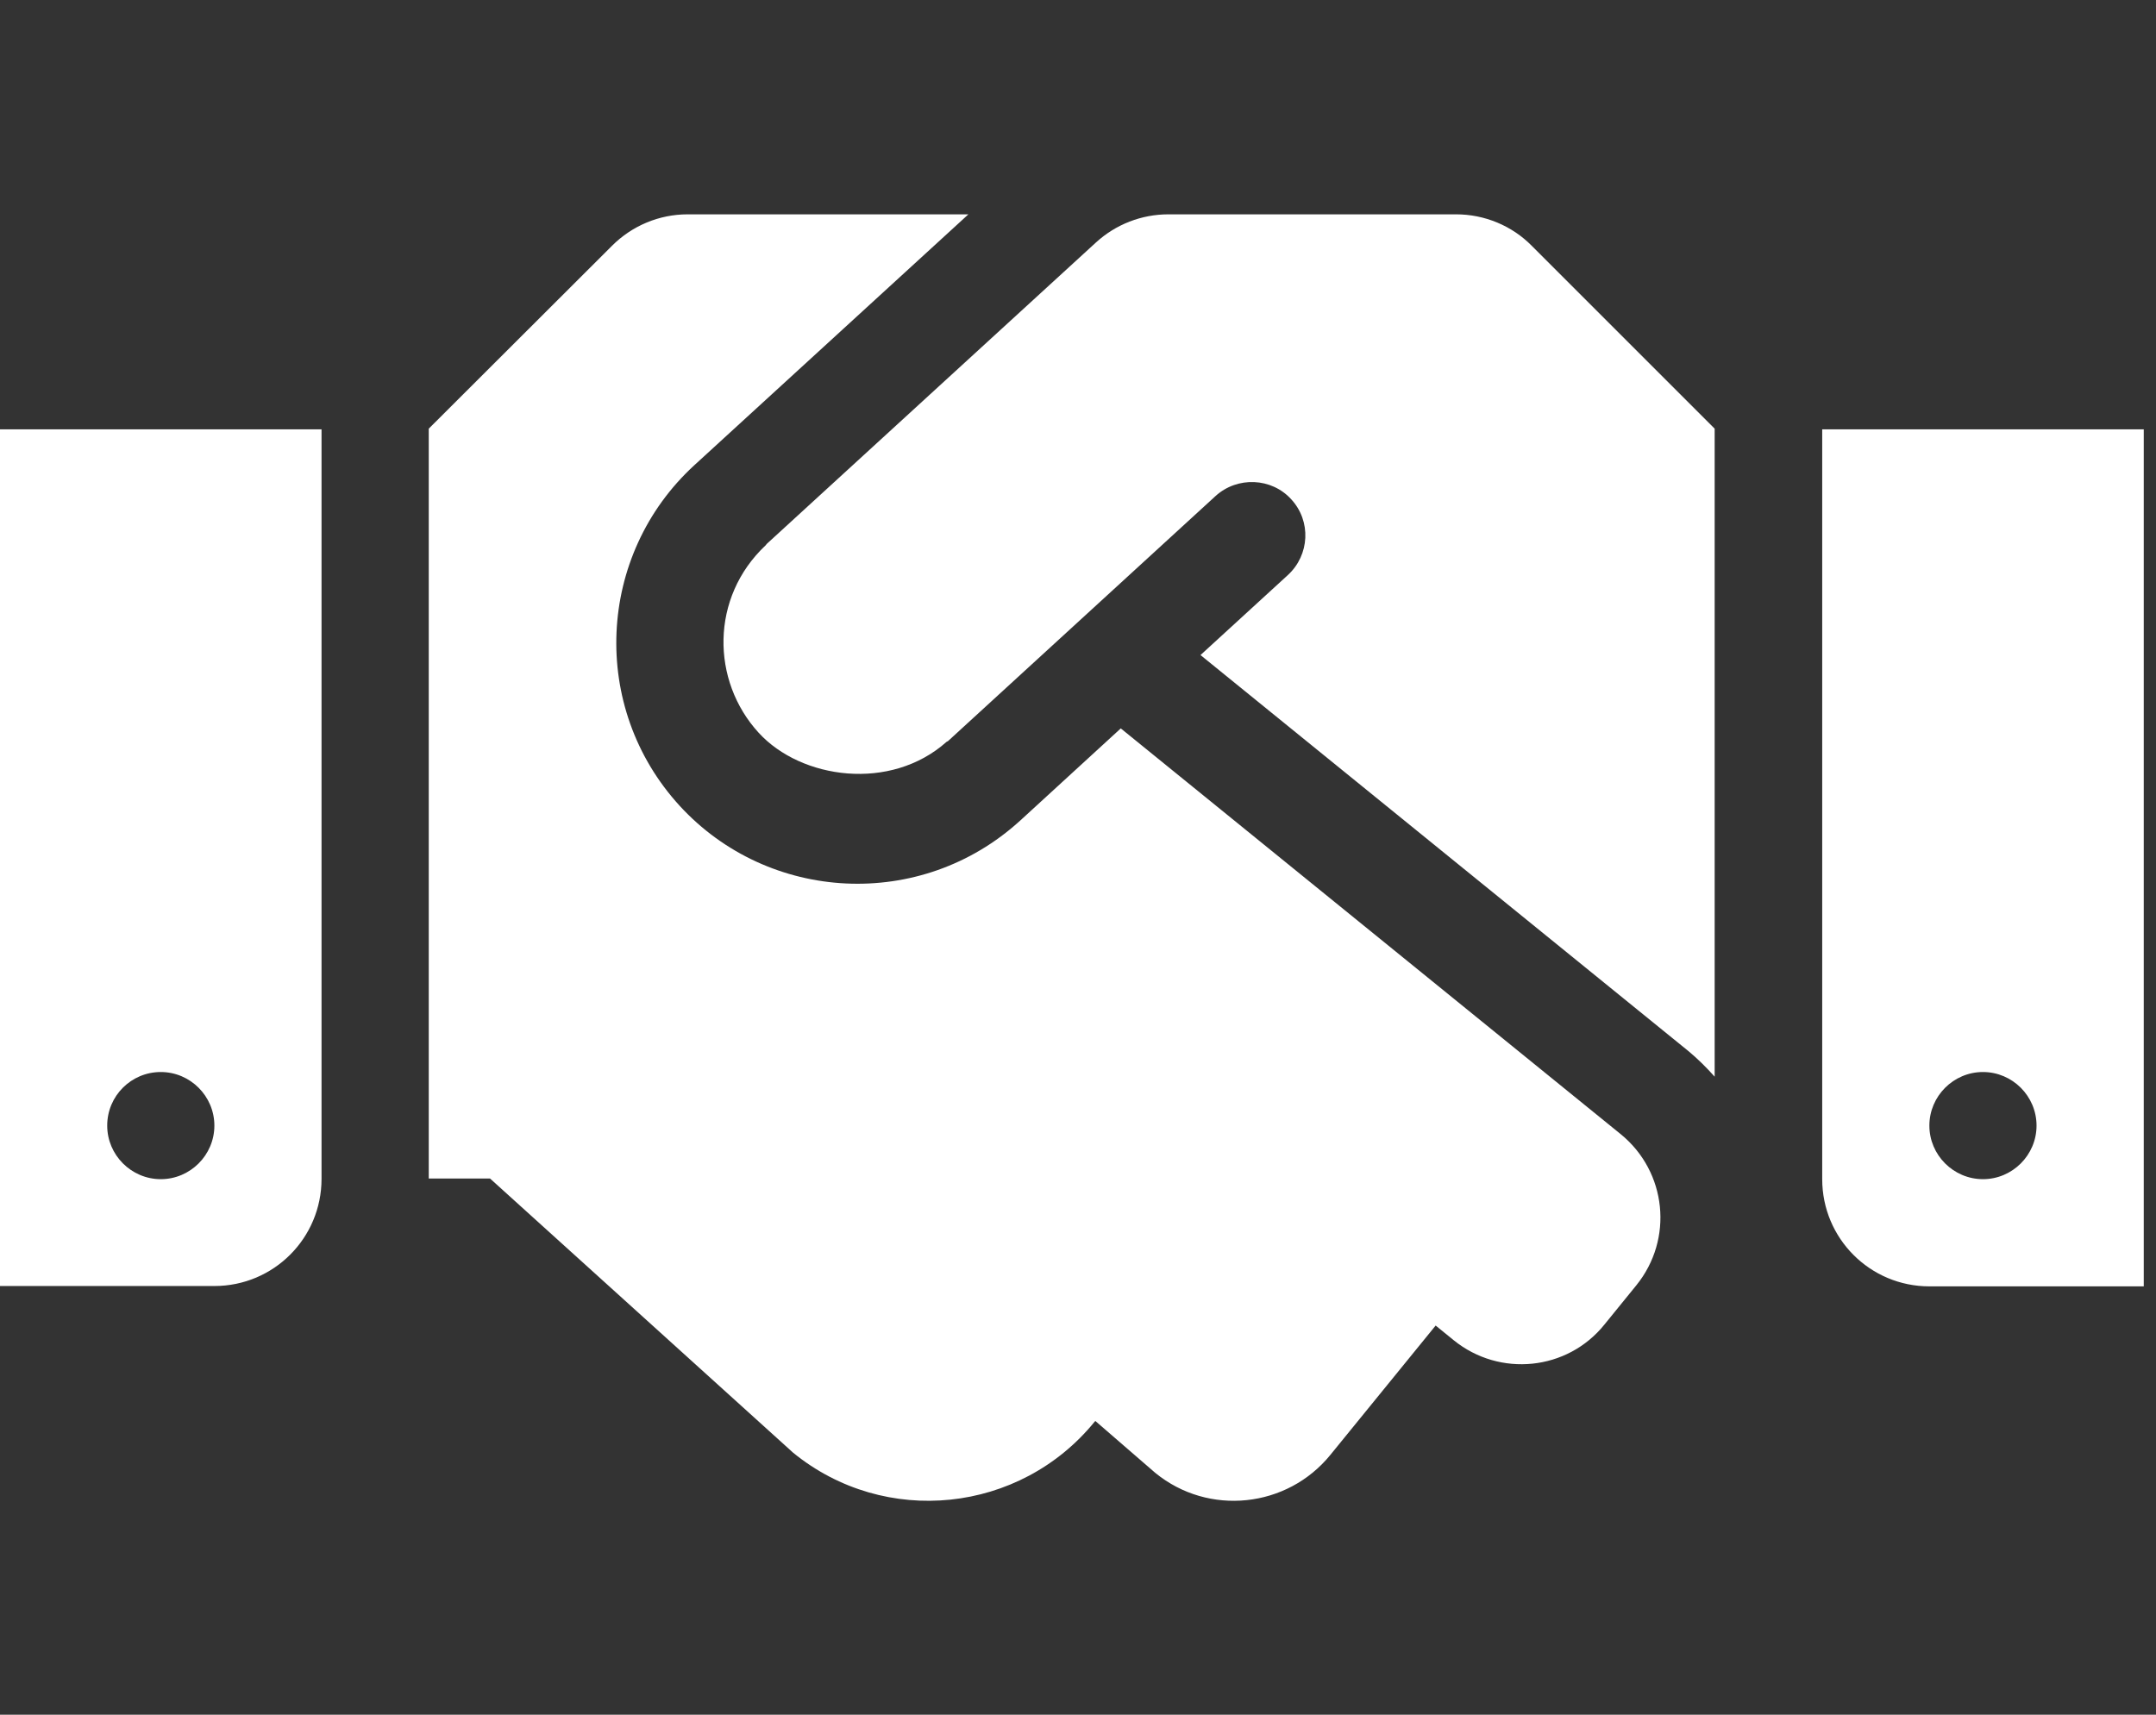 <svg width="44" height="35" viewBox="0 0 44 35" fill="none" xmlns="http://www.w3.org/2000/svg">
<rect x="0" y="0" width="44" height="35" fill="#333333" stroke="none"/>
<g clip-path="url(#clip0_278_195)">
<path d="M29.716 4.375H23.844C23.297 4.375 22.77 4.58 22.367 4.949L15.648 11.102C15.641 11.108 15.634 11.122 15.627 11.129C14.492 12.195 14.513 13.898 15.483 14.957C16.352 15.907 18.177 16.16 19.318 15.142C19.325 15.135 19.339 15.135 19.346 15.128L24.808 10.124C25.252 9.721 25.949 9.748 26.352 10.192C26.763 10.637 26.729 11.327 26.284 11.737L24.5 13.371L34.453 21.451C34.651 21.615 34.829 21.793 34.993 21.977V8.75L31.261 5.018C30.857 4.607 30.297 4.375 29.716 4.375ZM37.188 8.764V24.069C37.188 25.279 38.165 26.257 39.375 26.257H43.75V8.764H37.188ZM40.469 24.069C39.867 24.069 39.375 23.577 39.375 22.976C39.375 22.374 39.867 21.882 40.469 21.882C41.07 21.882 41.562 22.374 41.562 22.976C41.562 23.577 41.07 24.069 40.469 24.069ZM0 26.25H4.375C5.585 26.25 6.562 25.273 6.562 24.062V8.764H0V26.25ZM3.281 21.882C3.883 21.882 4.375 22.374 4.375 22.976C4.375 23.577 3.883 24.069 3.281 24.069C2.68 24.069 2.188 23.577 2.188 22.976C2.188 22.367 2.68 21.882 3.281 21.882ZM33.079 23.153L22.873 14.868L20.822 16.748C18.792 18.601 15.682 18.423 13.87 16.447C12.031 14.438 12.175 11.327 14.171 9.495L19.763 4.375H14.034C13.453 4.375 12.899 4.607 12.489 5.018L8.75 8.75V24.056H10.001L16.188 29.654C18.061 31.179 20.815 30.892 22.34 29.019L22.354 29.005L23.577 30.064C24.664 30.953 26.27 30.782 27.152 29.695L29.299 27.057L29.668 27.357C30.605 28.116 31.985 27.98 32.744 27.036L33.394 26.236C34.159 25.293 34.016 23.919 33.079 23.153Z" fill="white"/>
</g>
<defs>
<clipPath id="clip0_278_195">
<rect width="43.75" height="35" fill="white"/>
</clipPath>
</defs>
</svg>

